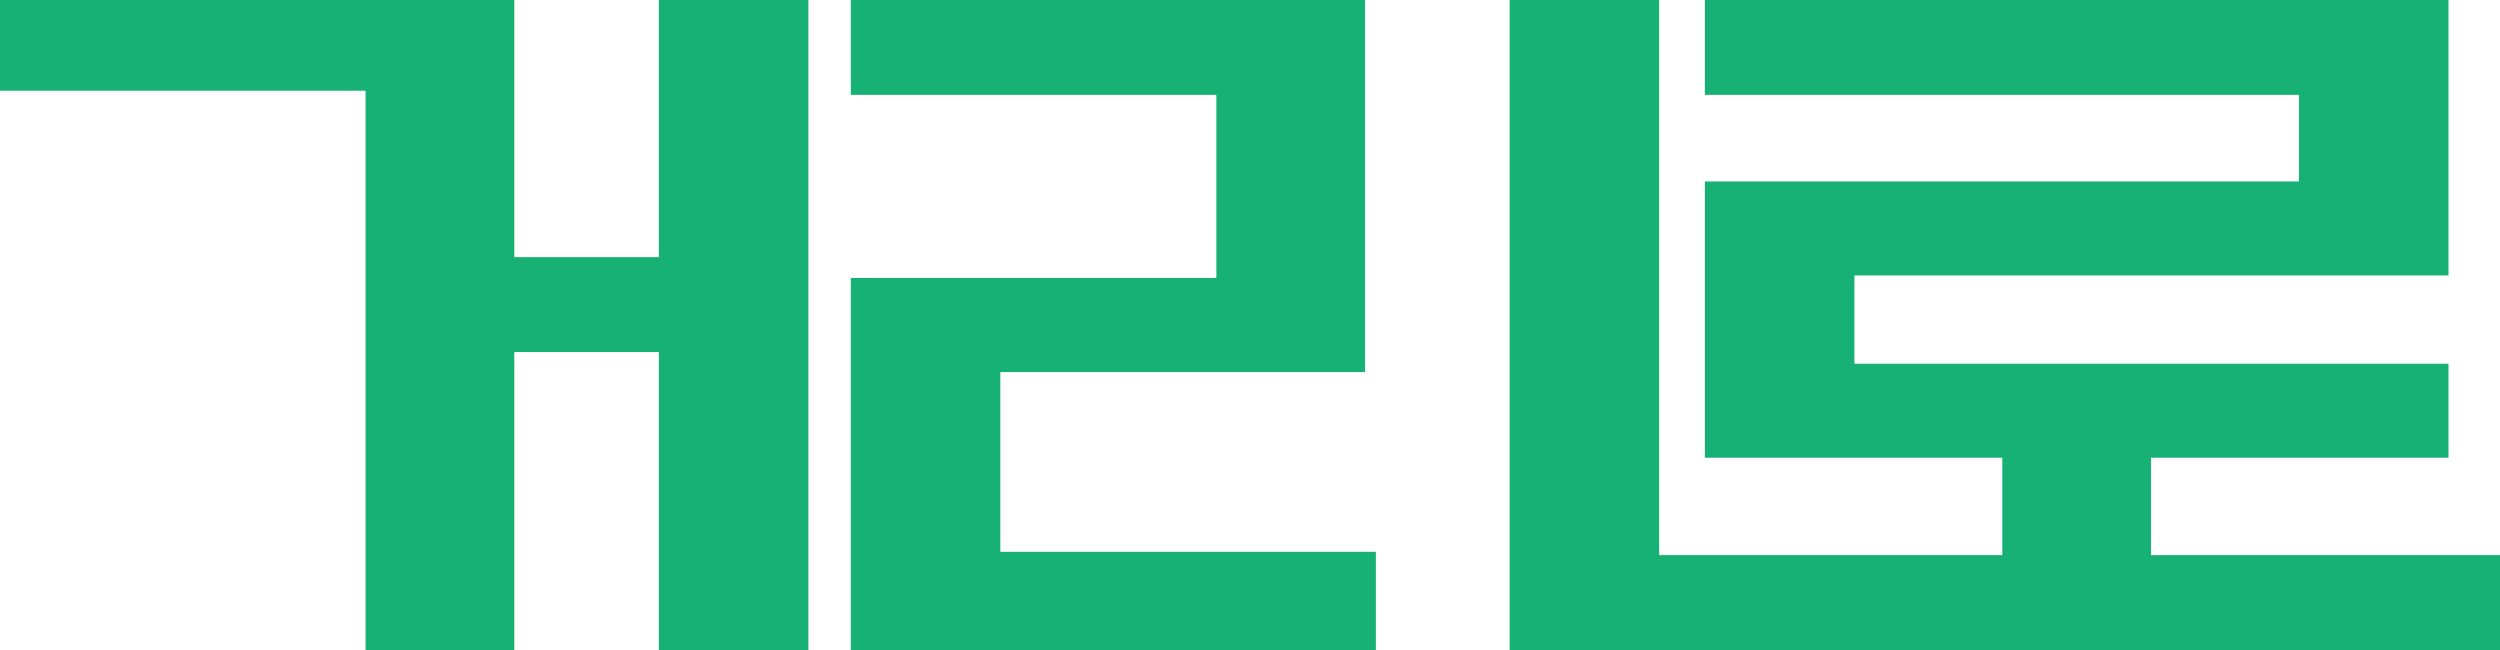 <?xml version="1.0" encoding="UTF-8"?>
<svg xmlns="http://www.w3.org/2000/svg" xmlns:xlink="http://www.w3.org/1999/xlink" width="300px" height="78px" viewBox="0 0 300 78" version="1.1">
<g id="surface1">
<path style=" stroke:none;fill-rule:nonzero;fill:rgb(9.02%,69.412%,45.882%);fill-opacity:1;" d="M 181.156 0 C 187.078 0 193 0 199.102 0 C 199.102 21.984 199.102 43.965 199.102 66.613 C 212.691 66.613 226.277 66.613 240.277 66.613 C 240.277 62.758 240.277 58.902 240.277 54.93 C 228.5 54.93 216.723 54.93 204.586 54.93 C 204.586 43.988 204.586 33.047 204.586 21.773 C 228.109 21.773 251.637 21.773 275.871 21.773 C 275.871 18.344 275.871 14.918 275.871 11.387 C 252.348 11.387 228.824 11.387 204.586 11.387 C 204.586 7.629 204.586 3.871 204.586 0 C 234.031 0 263.48 0 293.82 0 C 293.82 10.91 293.82 21.816 293.82 33.059 C 270.293 33.059 246.77 33.059 222.531 33.059 C 222.531 36.551 222.531 40.043 222.531 43.645 C 246.059 43.645 269.582 43.645 293.82 43.645 C 293.82 47.367 293.82 51.094 293.82 54.93 C 282.039 54.93 270.262 54.93 258.125 54.93 C 258.125 58.785 258.125 62.641 258.125 66.613 C 271.945 66.613 285.762 66.613 300 66.613 C 300 70.371 300 74.129 300 78 C 260.781 78 221.562 78 181.156 78 C 181.156 52.262 181.156 26.52 181.156 0 Z M 181.156 0 "/>
<path style=" stroke:none;fill-rule:nonzero;fill:rgb(9.02%,69.412%,45.882%);fill-opacity:1;" d="M 0 0 C 20.367 0 40.73 0 61.715 0 C 61.715 10.184 61.715 20.367 61.715 30.859 C 67.441 30.859 73.164 30.859 79.062 30.859 C 79.062 20.676 79.062 10.492 79.062 0 C 84.984 0 90.906 0 97.008 0 C 97.008 25.738 97.008 51.48 97.008 78 C 91.086 78 85.164 78 79.062 78 C 79.062 66.199 79.062 54.402 79.062 42.246 C 73.34 42.246 67.613 42.246 61.715 42.246 C 61.715 54.043 61.715 65.844 61.715 78 C 55.824 78 49.938 78 43.867 78 C 43.867 55.852 43.867 33.703 43.867 10.887 C 29.391 10.887 14.914 10.887 0 10.887 C 0 7.293 0 3.703 0 0 Z M 0 0 "/>
<path style=" stroke:none;fill-rule:nonzero;fill:rgb(9.02%,69.412%,45.882%);fill-opacity:1;" d="M 102.094 0 C 122.461 0 142.824 0 163.809 0 C 163.809 14.73 163.809 29.465 163.809 44.645 C 149.363 44.645 134.922 44.645 120.039 44.645 C 120.039 51.762 120.039 58.879 120.039 66.215 C 134.91 66.215 149.781 66.215 165.105 66.215 C 165.105 70.105 165.105 73.992 165.105 78 C 144.312 78 123.516 78 102.094 78 C 102.094 63.27 102.094 48.535 102.094 33.355 C 116.57 33.355 131.047 33.355 145.961 33.355 C 145.961 26.105 145.961 18.855 145.961 11.387 C 131.484 11.387 117.008 11.387 102.094 11.387 C 102.094 7.629 102.094 3.871 102.094 0 Z M 102.094 0 "/>
</g>
</svg>
